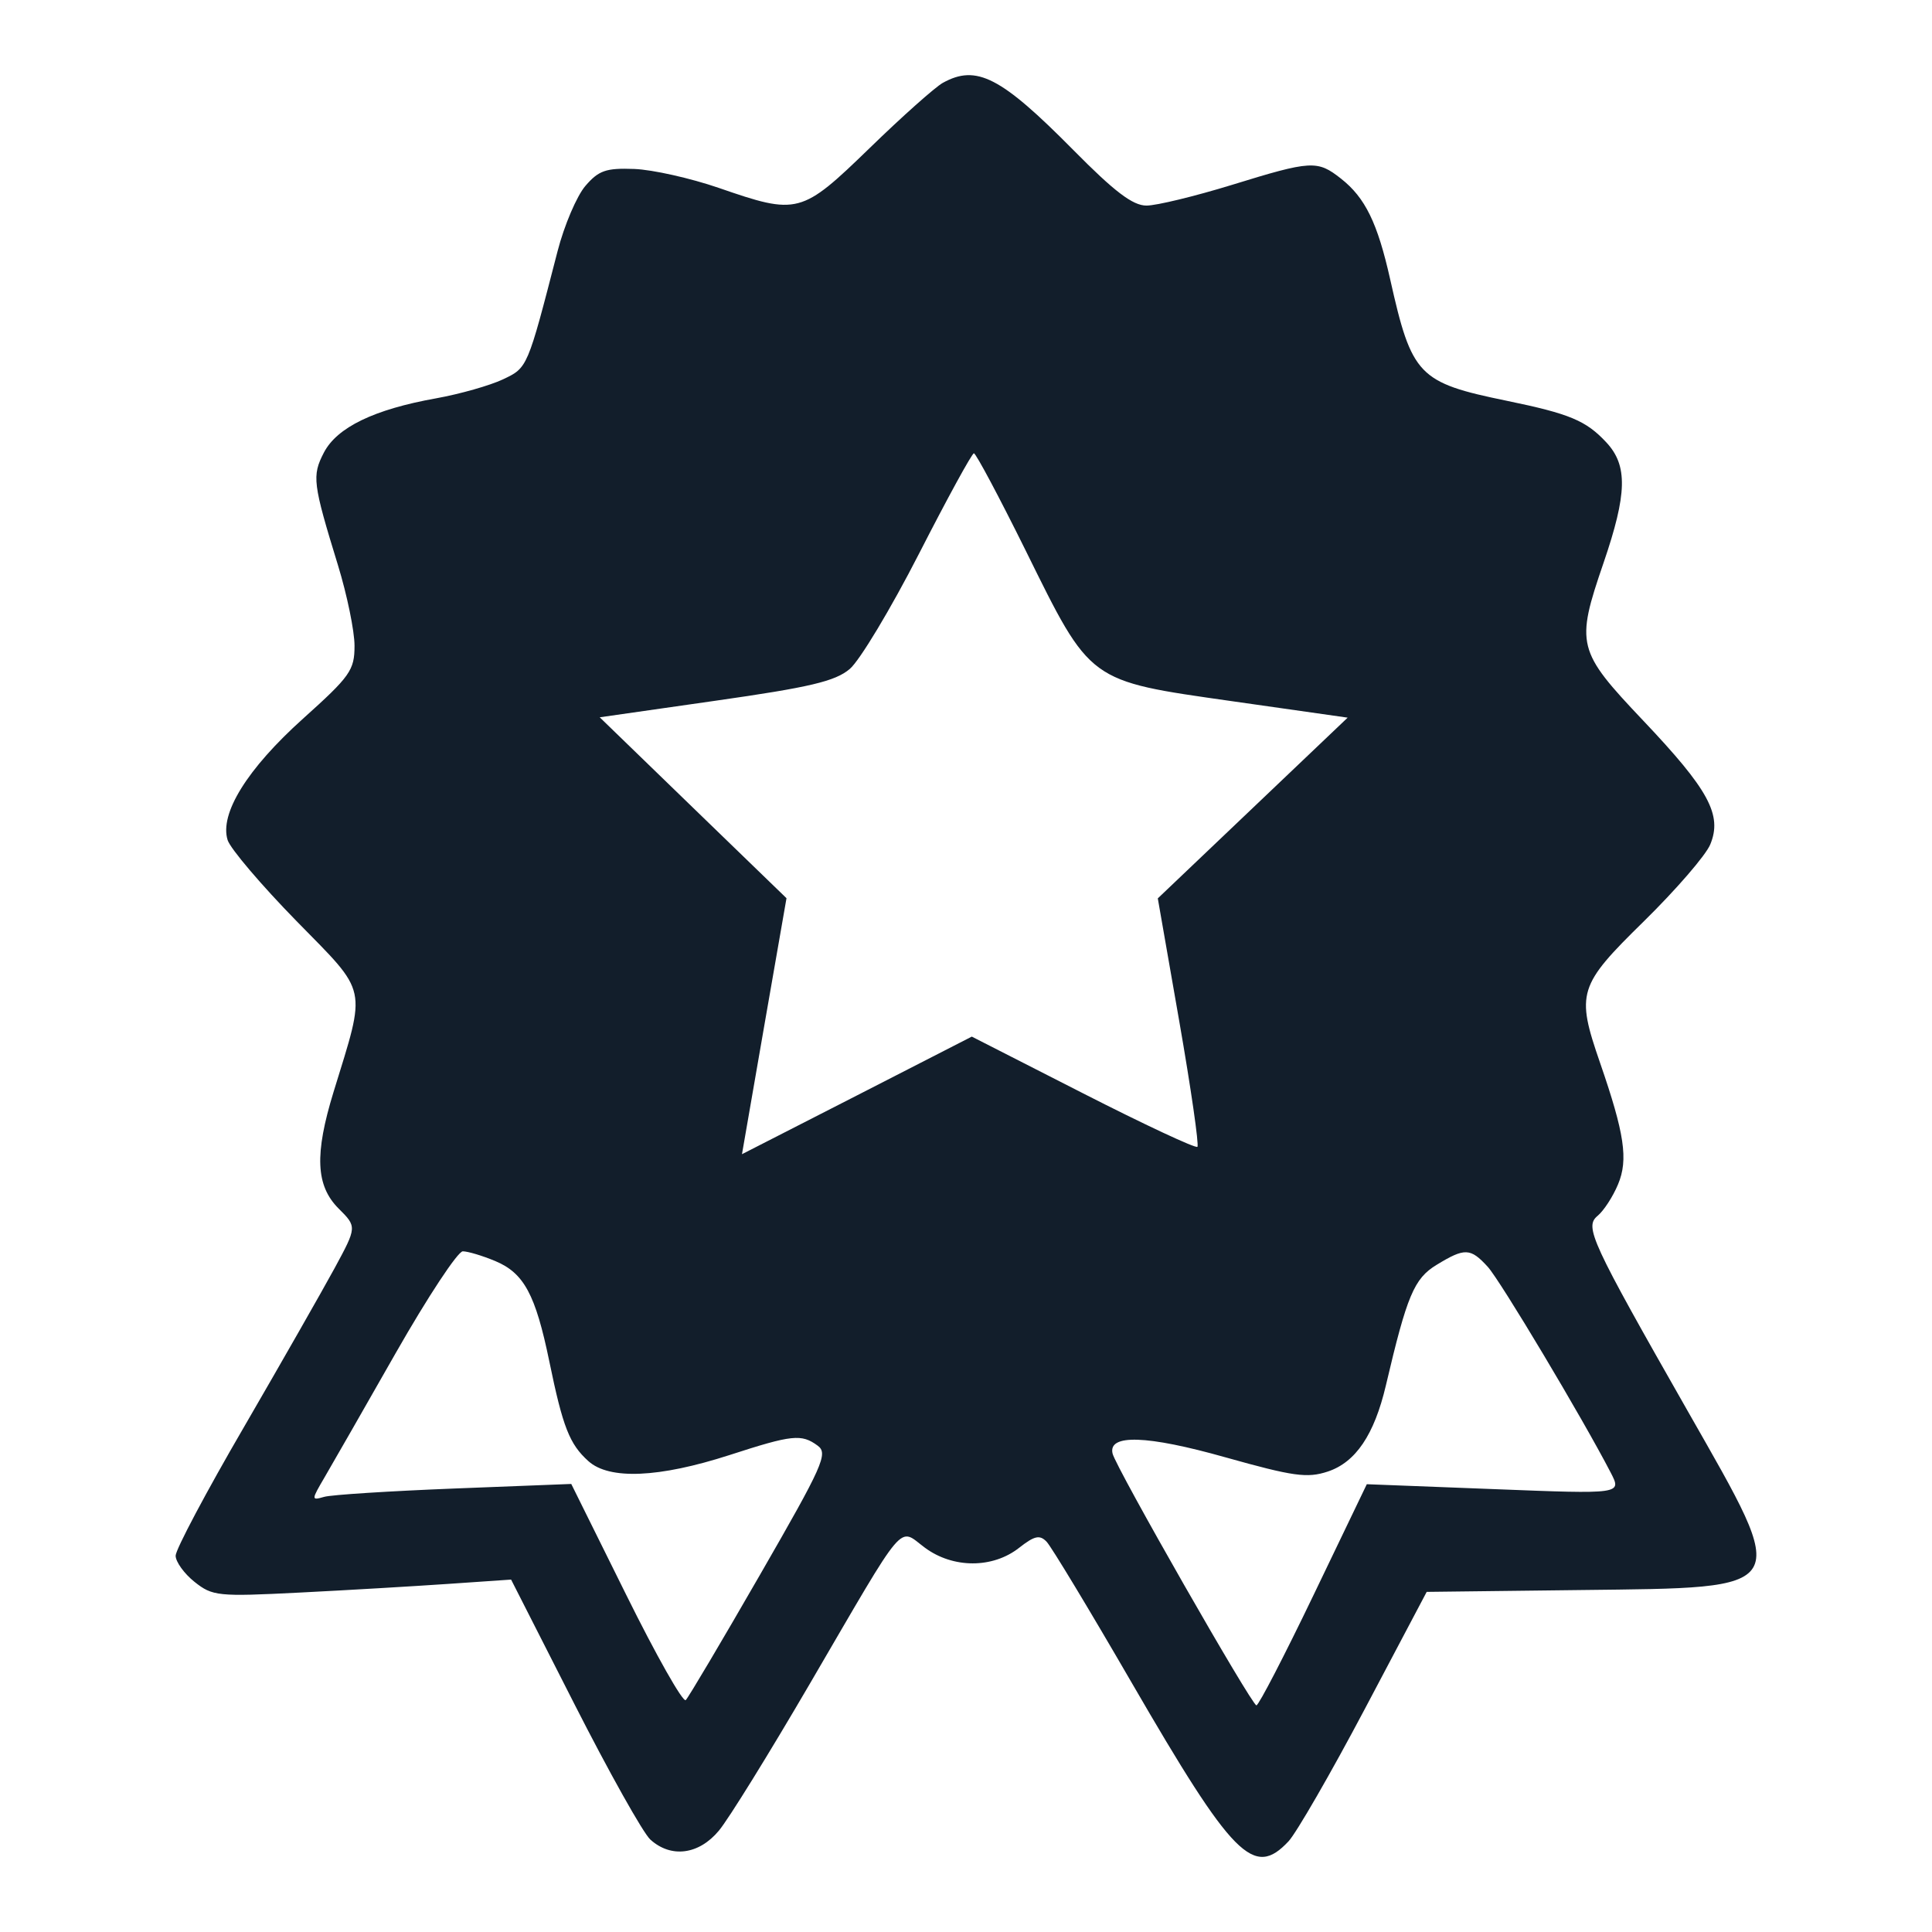 <svg width="22" height="22" viewBox="0 0 22 22" fill="none" xmlns="http://www.w3.org/2000/svg">
<path fill-rule="evenodd" clip-rule="evenodd" d="M10.735 0.944C10.649 0.992 10.274 1.325 9.903 1.686C9.124 2.441 9.085 2.451 8.183 2.139C7.863 2.029 7.431 1.932 7.223 1.924C6.901 1.912 6.817 1.941 6.666 2.117C6.568 2.231 6.425 2.566 6.349 2.861C6.004 4.197 6.009 4.186 5.727 4.32C5.581 4.389 5.238 4.487 4.965 4.536C4.259 4.662 3.837 4.867 3.688 5.154C3.551 5.419 3.561 5.501 3.849 6.438C3.952 6.774 4.037 7.186 4.037 7.353C4.037 7.632 3.989 7.7 3.45 8.184C2.815 8.755 2.498 9.265 2.592 9.566C2.623 9.664 2.976 10.079 3.377 10.489C4.198 11.327 4.174 11.212 3.798 12.435C3.58 13.145 3.596 13.501 3.855 13.761C4.065 13.97 4.065 13.97 3.809 14.443C3.668 14.702 3.204 15.516 2.777 16.252C2.349 16.987 2 17.645 2 17.715C2 17.784 2.097 17.919 2.215 18.013C2.42 18.176 2.481 18.182 3.41 18.135C3.949 18.108 4.711 18.063 5.105 18.036L5.82 17.987L6.538 19.399C6.933 20.176 7.323 20.873 7.406 20.948C7.642 21.161 7.958 21.12 8.186 20.846C8.296 20.715 8.762 19.961 9.223 19.171C10.339 17.259 10.223 17.396 10.532 17.624C10.852 17.861 11.304 17.862 11.605 17.625C11.78 17.488 11.839 17.474 11.918 17.556C11.971 17.611 12.407 18.333 12.886 19.16C14.043 21.156 14.276 21.391 14.673 20.967C14.763 20.87 15.155 20.191 15.542 19.459L16.246 18.127L18.004 18.106C20.429 18.077 20.395 18.134 19.224 16.078C18.112 14.126 18.041 13.971 18.192 13.845C18.262 13.787 18.367 13.626 18.425 13.486C18.543 13.205 18.499 12.909 18.22 12.102C17.945 11.306 17.97 11.225 18.721 10.489C19.084 10.132 19.424 9.74 19.475 9.616C19.614 9.28 19.46 8.995 18.71 8.204C17.957 7.409 17.94 7.342 18.26 6.409C18.529 5.623 18.537 5.301 18.292 5.038C18.06 4.789 17.876 4.712 17.159 4.564C16.151 4.357 16.076 4.279 15.83 3.18C15.686 2.538 15.546 2.251 15.27 2.034C15.001 1.822 14.933 1.826 14.026 2.106C13.606 2.235 13.169 2.341 13.055 2.341C12.899 2.341 12.691 2.183 12.222 1.708C11.397 0.874 11.119 0.731 10.735 0.944ZM11.678 6.266C12.425 7.779 12.386 7.75 14.025 7.984L15.346 8.172L14.265 9.201L13.184 10.23L13.428 11.627C13.562 12.395 13.655 13.04 13.635 13.059C13.615 13.079 13.029 12.805 12.333 12.45L11.066 11.804L9.758 12.474L8.449 13.143L8.702 11.685L8.956 10.228L7.892 9.198L6.829 8.168L8.15 7.979C9.223 7.826 9.51 7.758 9.676 7.618C9.789 7.523 10.144 6.932 10.465 6.305C10.786 5.677 11.067 5.163 11.09 5.162C11.113 5.162 11.377 5.658 11.678 6.266ZM5.64 14.36C5.967 14.497 6.098 14.741 6.255 15.502C6.409 16.251 6.485 16.445 6.7 16.638C6.938 16.853 7.504 16.828 8.307 16.569C9.022 16.337 9.126 16.326 9.311 16.462C9.433 16.551 9.372 16.686 8.655 17.931C8.221 18.685 7.84 19.328 7.809 19.359C7.778 19.391 7.472 18.85 7.129 18.157L6.505 16.898L5.173 16.95C4.44 16.979 3.773 17.021 3.691 17.045C3.544 17.087 3.544 17.082 3.695 16.824C3.78 16.679 4.146 16.04 4.508 15.404C4.87 14.769 5.213 14.249 5.27 14.249C5.327 14.249 5.494 14.299 5.64 14.36ZM16.941 14.425C17.085 14.583 18.02 16.148 18.342 16.77C18.468 17.014 18.468 17.014 17.016 16.957L15.564 16.901L14.959 18.16C14.626 18.853 14.333 19.419 14.307 19.419C14.254 19.419 12.707 16.712 12.669 16.552C12.616 16.328 13.059 16.342 13.955 16.595C14.728 16.812 14.885 16.834 15.119 16.757C15.437 16.652 15.649 16.338 15.781 15.777C16.022 14.751 16.102 14.559 16.359 14.403C16.68 14.207 16.744 14.21 16.941 14.425Z" fill="#121E2B"/>
</svg>
